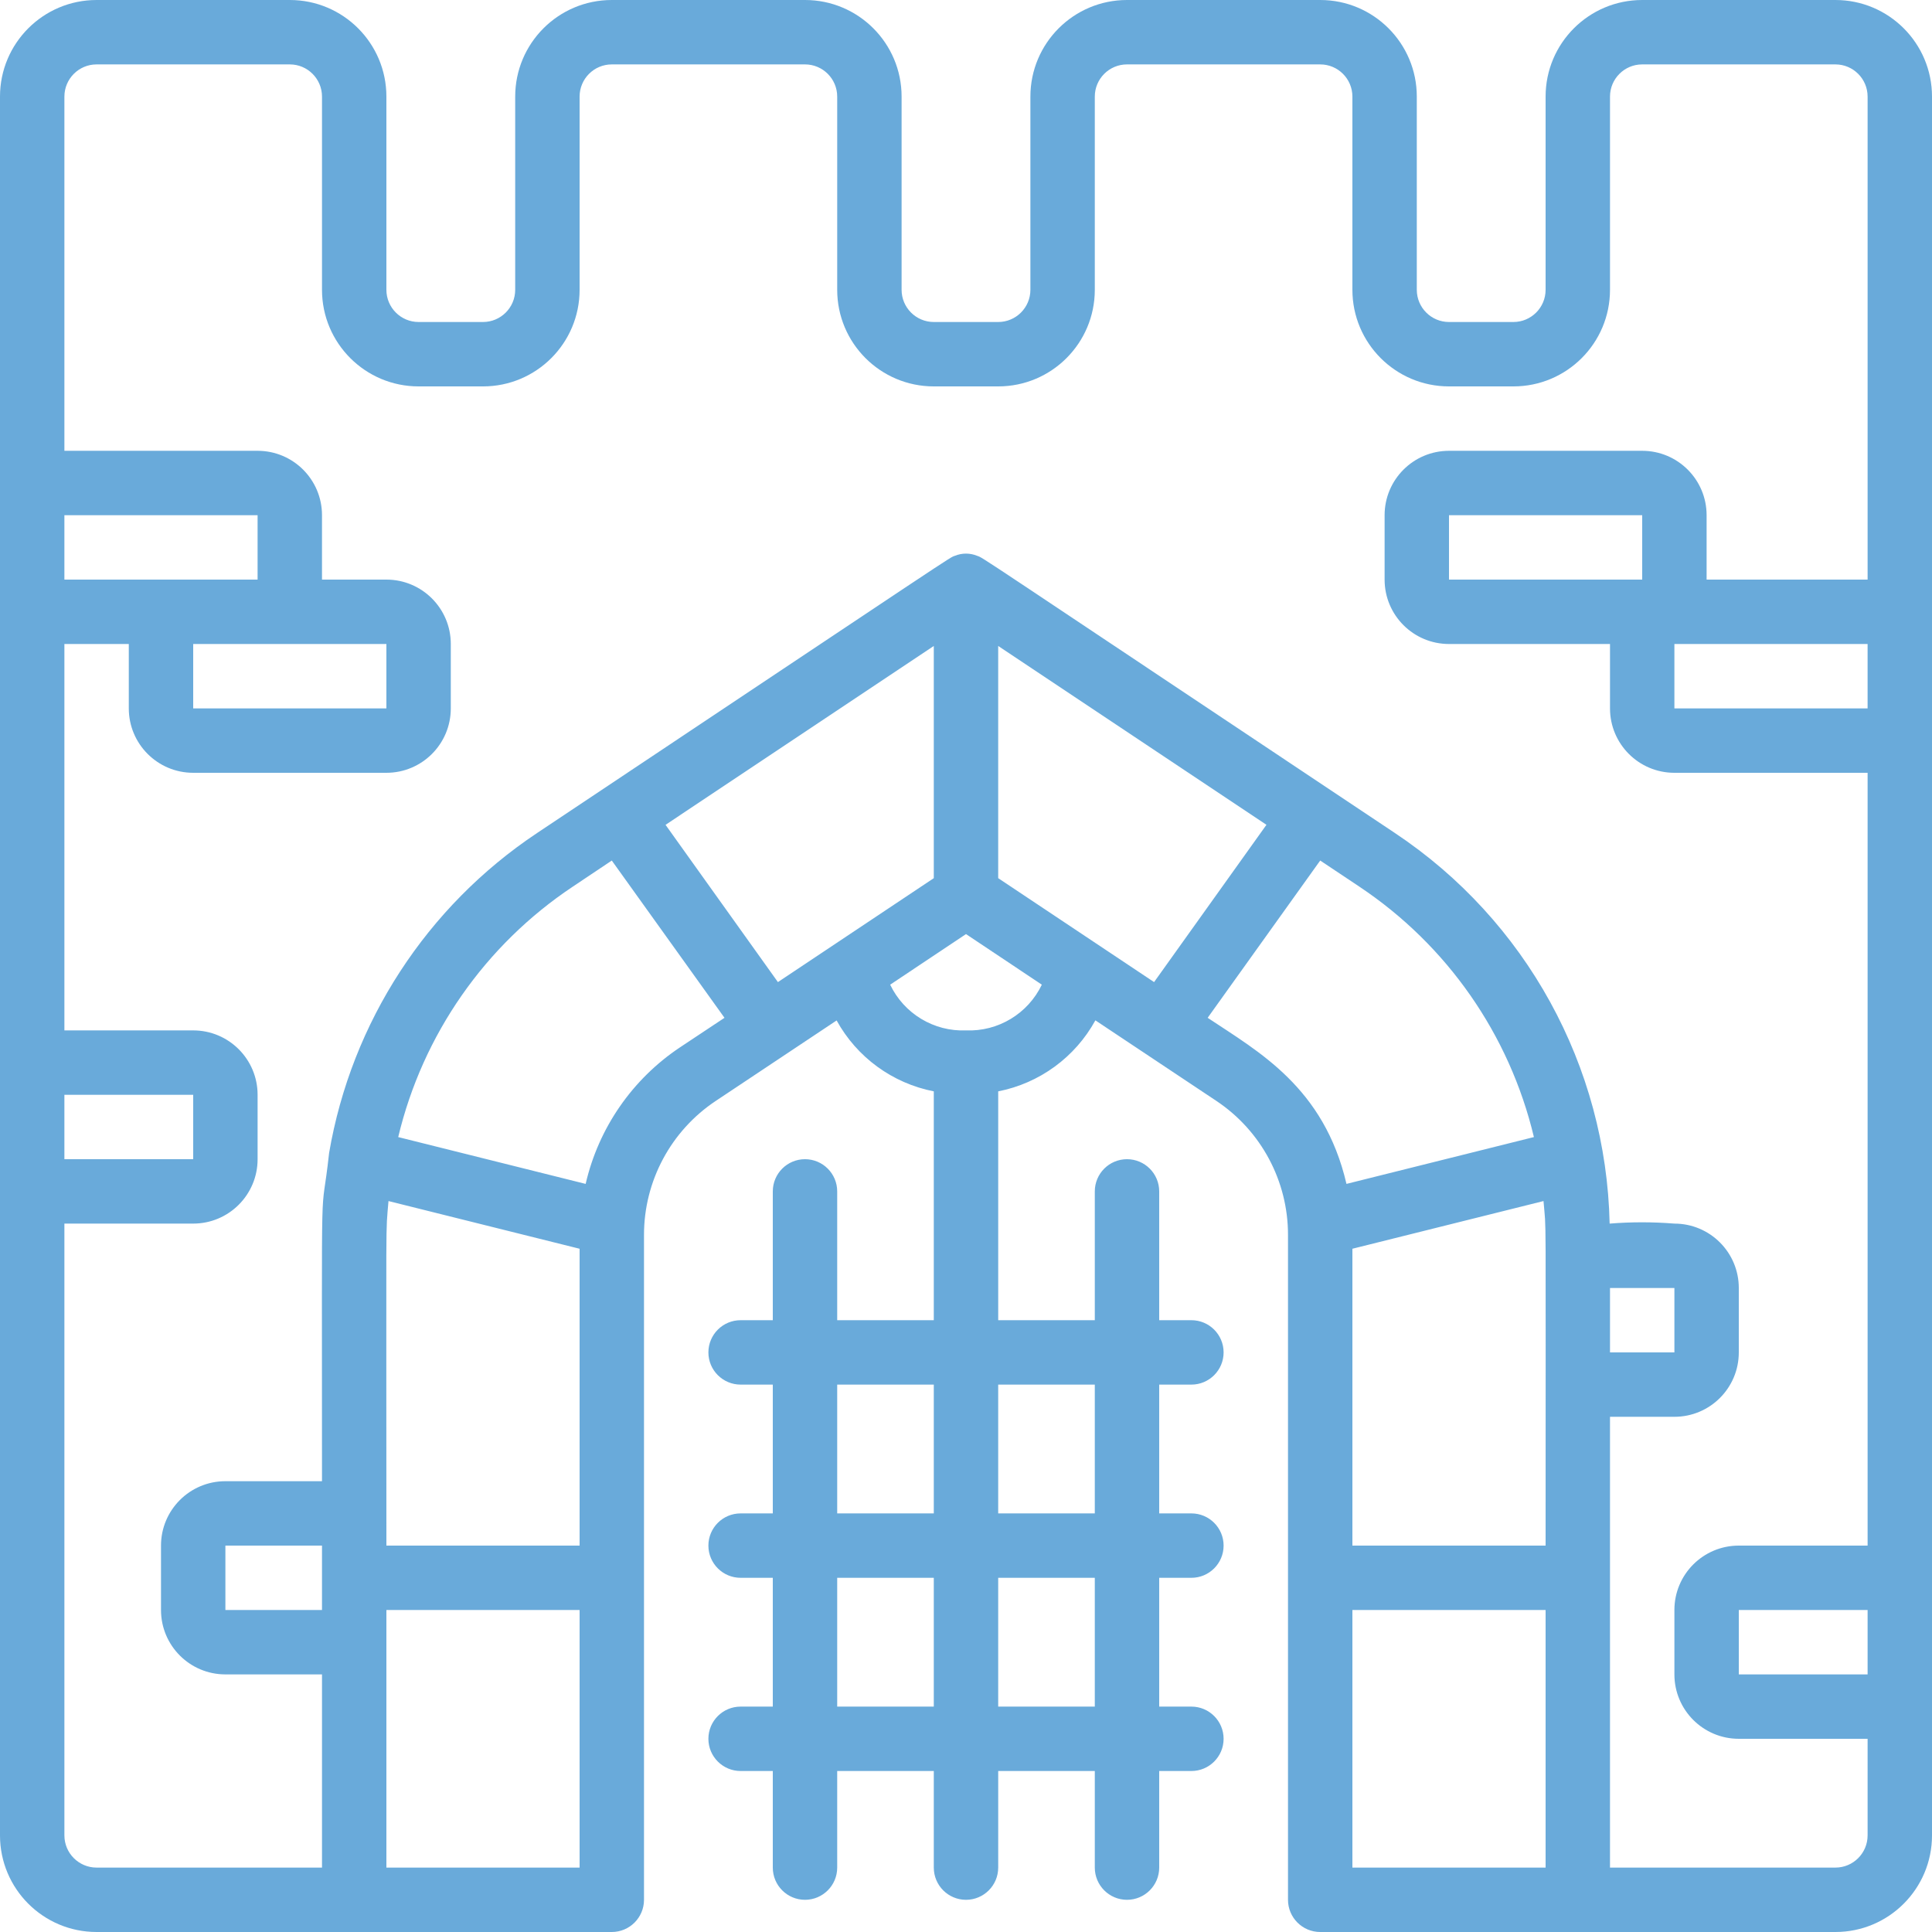 <?xml version="1.0"?>
<svg xmlns="http://www.w3.org/2000/svg" xmlns:xlink="http://www.w3.org/1999/xlink" xmlns:svgjs="http://svgjs.com/svgjs" version="1.1" width="512" height="512" x="0" y="0" viewBox="0 0 60 60" style="enable-background:new 0 0 512 512" xml:space="preserve" class=""><g><path xmlns="http://www.w3.org/2000/svg" id="Shape" d="m57 0h-6c-1.657 0-3 1.343-3 3v6c0 .552-.448 1-1 1h-2c-.552 0-1-.448-1-1v-6c0-1.657-1.343-3-3-3h-6c-1.657 0-3 1.343-3 3v6c0 .552-.448 1-1 1h-2c-.552 0-1-.448-1-1v-6c0-1.657-1.343-3-3-3h-6c-1.657 0-3 1.343-3 3v6c0 .552-.448 1-1 1h-2c-.552 0-1-.448-1-1v-6c0-1.657-1.343-3-3-3h-6c-1.657 0-3 1.343-3 3v54c0 1.657 1.343 3 3 3h16c.552 0 1-.448 1-1v-20.648c-.001-1.672.835-3.234 2.227-4.161l3.755-2.5c.63 1.145 1.735 1.951 3.018 2.202v7.107h-3v-4c0-.552-.448-1-1-1s-1 .448-1 1v4h-1c-.552 0-1 .448-1 1s.448 1 1 1h1v4h-1c-.552 0-1 .448-1 1s.448 1 1 1h1v4h-1c-.552 0-1 .448-1 1s.448 1 1 1h1v3c0 .552.448 1 1 1s1-.448 1-1v-3h3v3c0 .552.448 1 1 1s1-.448 1-1v-3h3v3c0 .552.448 1 1 1s1-.448 1-1v-3h1c.552 0 1-.448 1-1s-.448-1-1-1h-1v-4h1c.552 0 1-.448 1-1s-.448-1-1-1h-1v-4h1c.552 0 1-.448 1-1s-.448-1-1-1h-1v-4c0-.552-.448-1-1-1s-1 .448-1 1v4h-3v-7.107c1.283-.251 2.389-1.059 3.018-2.205l3.755 2.5c1.393.927 2.229 2.491 2.227 4.164v20.648c0 .552.448 1 1 1h16c1.657 0 3-1.343 3-3v-54c0-1.657-1.343-3-3-3zm-31 43h3v4h-3zm0 10v-4h3v4zm8 0h-3v-4h3zm0-10v4h-3v-4zm11-25v-2h6v2zm7 2h6v2h-6zm-46 0h6v2h-6zm-4-2v-2h6v2zm0 16h4v2h-4zm16 14h-6c0-10.9-.027-9.562.065-10.7l5.935 1.481zm-8 2h-3v-2h3zm2 8v-8h6v8zm9.117-25.473c-1.481.988-2.529 2.505-2.929 4.24l-5.821-1.454c.76-3.184 2.697-5.963 5.422-7.778l1.211-.81 3.5 4.884zm18.214-6.912-3.49 4.885-4.841-3.228v-7.211zm-10.331 1.657-4.841 3.228-3.49-4.884 8.331-5.555zm1 4.728c-.998.04-1.924-.519-2.355-1.42l2.355-1.571 2.355 1.571c-.431.901-1.357 1.46-2.355 1.42zm7.505-.391 3.495-4.884 1.215.81c2.725 1.815 4.662 4.594 5.422 7.778l-5.821 1.454c-.7-3.003-2.73-4.104-4.311-5.158zm4.495 7.172 5.935-1.481c.088 1.084.065-.508.065 10.7h-6zm0 19.219v-8h6v8zm16-1c0 .552-.448 1-1 1h-7v-14h2c1.105 0 2-.895 2-2v-2c0-1.105-.895-2-2-2-.669-.054-1.342-.054-2.011 0-.107-4.89-2.597-9.42-6.669-12.13-13.364-8.91-12.756-8.528-12.974-8.609-.222-.091-.47-.091-.692 0-.194.073.438-.333-12.974 8.609-3.427 2.282-5.764 5.875-6.459 9.934-.266 2.43-.221-.438-.221 10.196h-3c-1.105 0-2 .895-2 2v2c0 1.105.895 2 2 2h3v6h-7c-.552 0-1-.448-1-1v-19h4c1.105 0 2-.895 2-2v-2c0-1.105-.895-2-2-2h-4v-12h2v2c0 1.105.895 2 2 2h6c1.105 0 2-.895 2-2v-2c0-1.105-.895-2-2-2h-2v-2c0-1.105-.895-2-2-2h-6v-11c0-.552.448-1 1-1h6c.552 0 1 .448 1 1v6c0 1.657 1.343 3 3 3h2c1.657 0 3-1.343 3-3v-6c0-.552.448-1 1-1h6c.552 0 1 .448 1 1v6c0 1.657 1.343 3 3 3h2c1.657 0 3-1.343 3-3v-6c0-.552.448-1 1-1h6c.552 0 1 .448 1 1v6c0 1.657 1.343 3 3 3h2c1.657 0 3-1.343 3-3v-6c0-.552.448-1 1-1h6c.552 0 1 .448 1 1v15h-5v-2c0-1.105-.895-2-2-2h-6c-1.105 0-2 .895-2 2v2c0 1.105.895 2 2 2h5v2c0 1.105.895 2 2 2h6v24h-4c-1.105 0-2 .895-2 2v2c0 1.105.895 2 2 2h4zm-6-17v2h-2v-2zm6 12h-4v-2h4z" fill="#69aada" data-original="#000000" style="" class=""/></g></svg>

